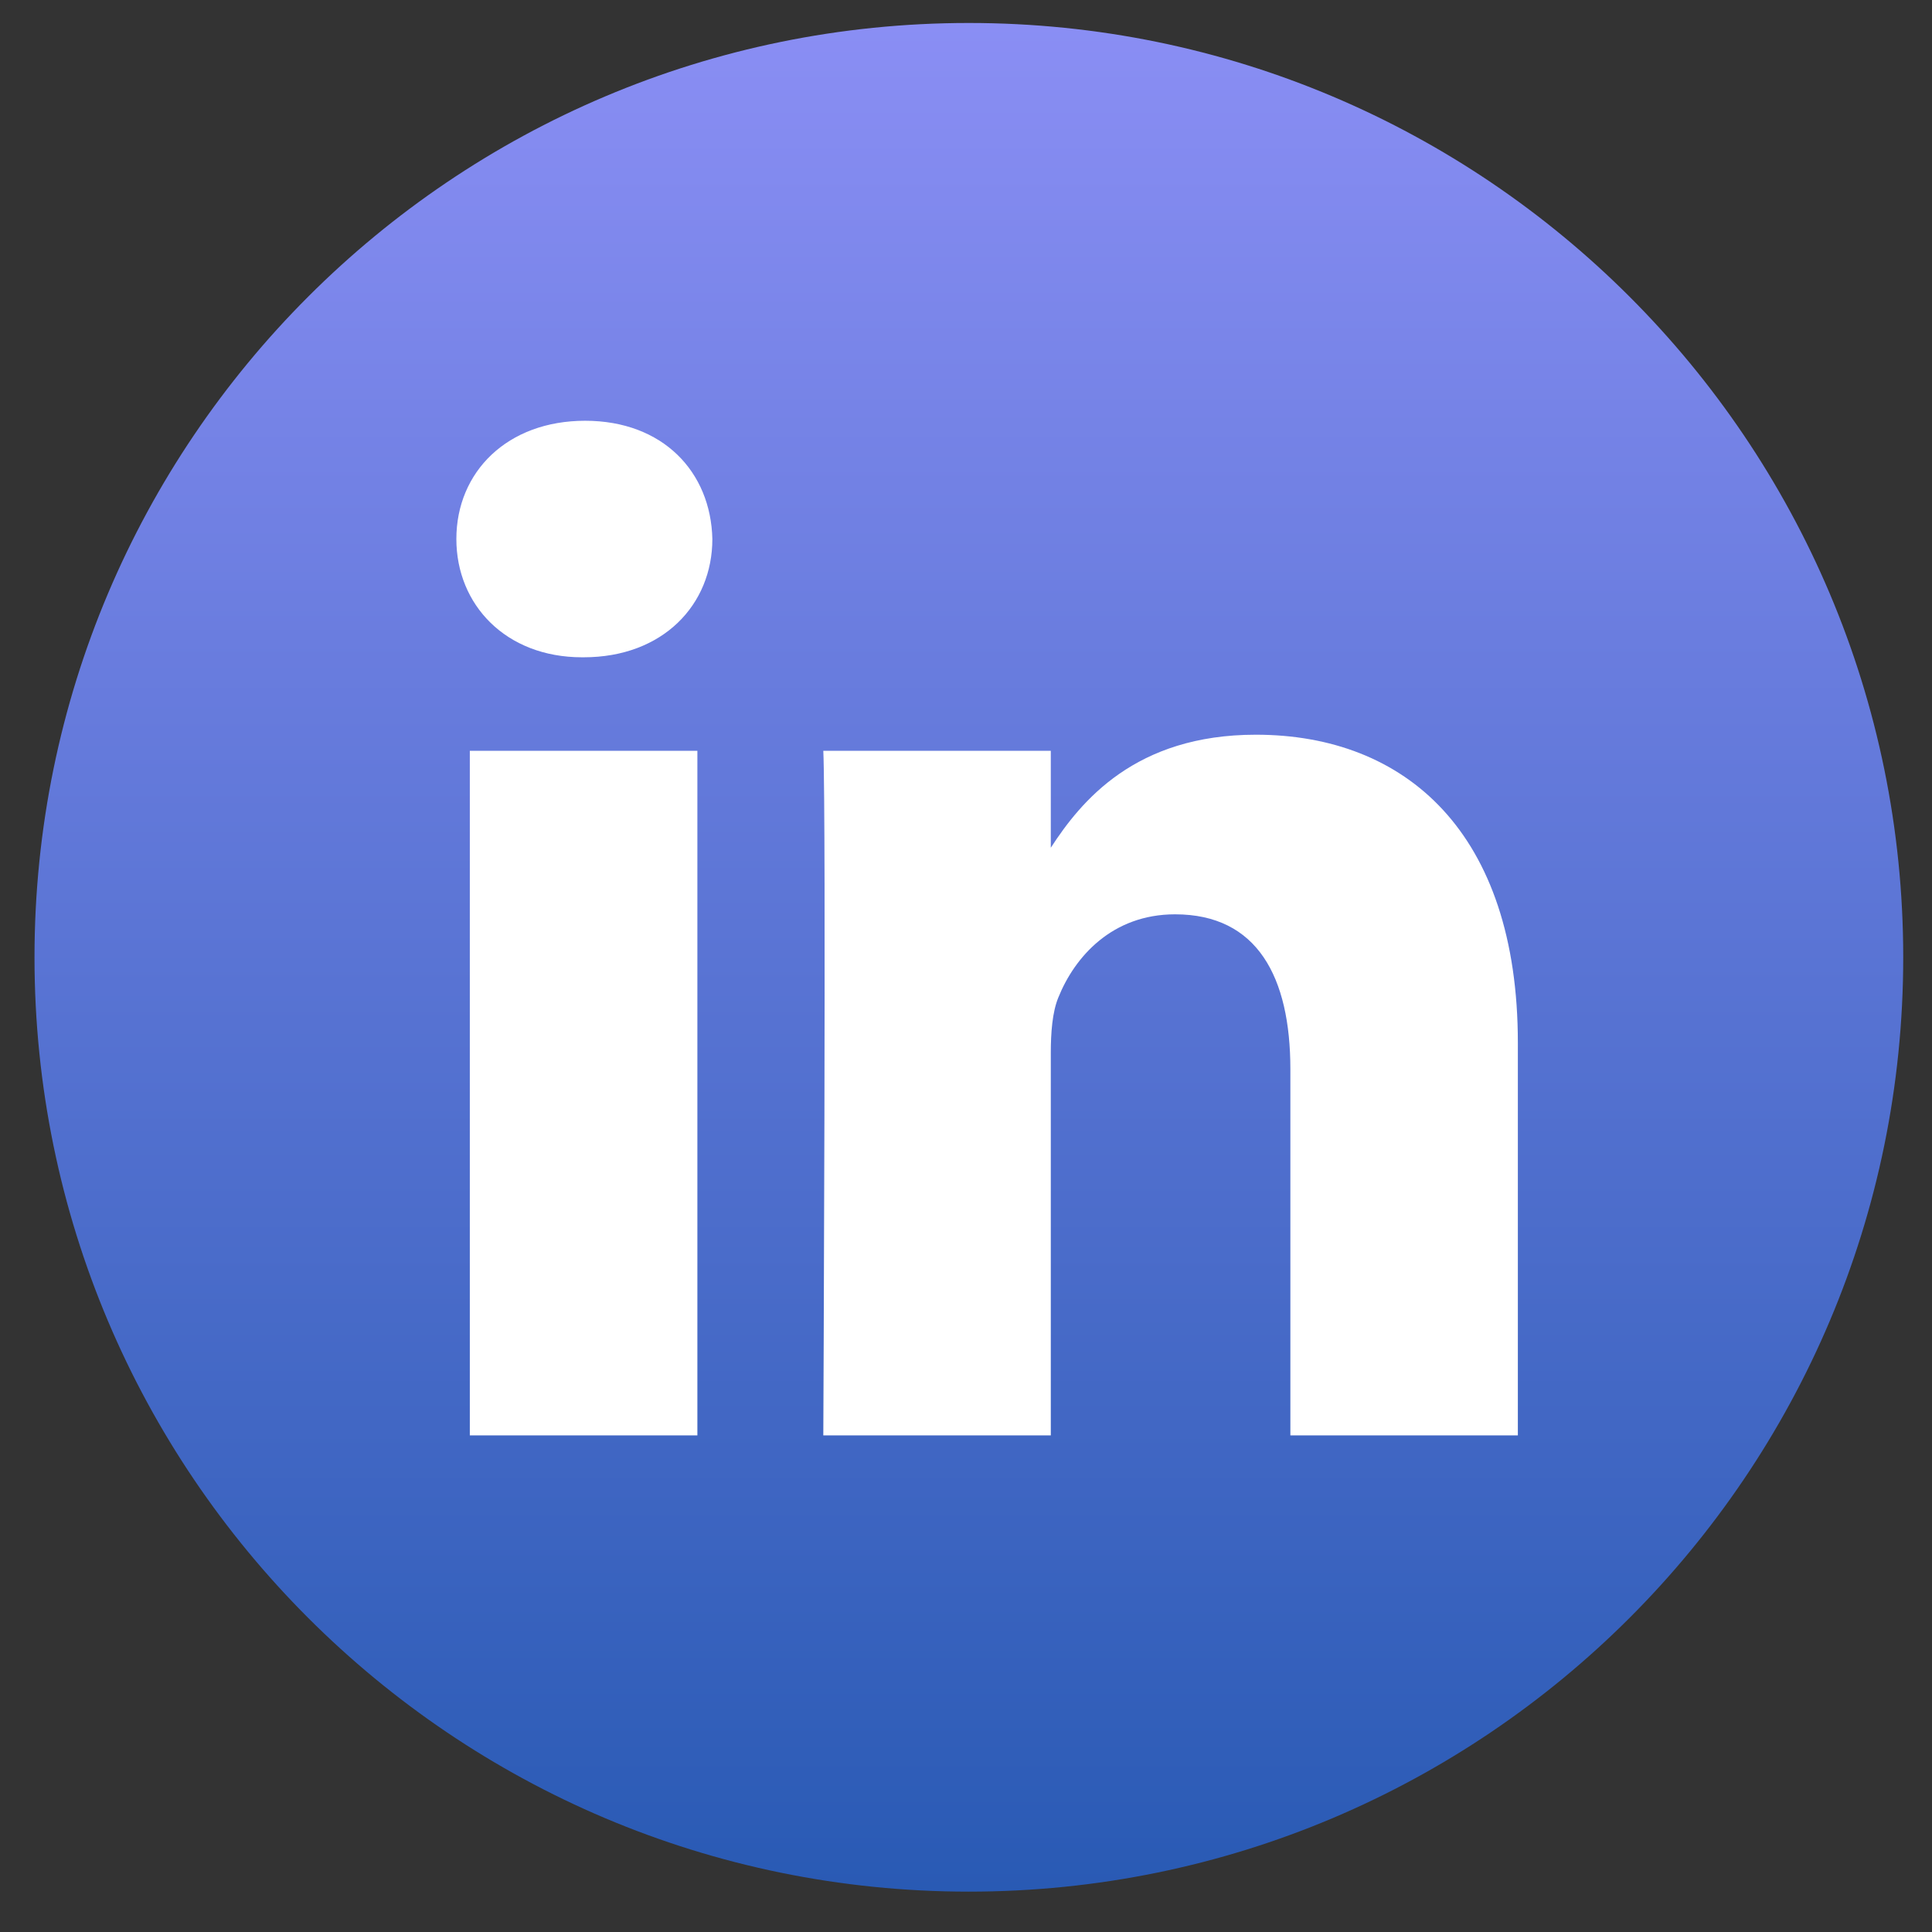 <svg width="28" height="28" viewBox="0 0 28 28" fill="none" xmlns="http://www.w3.org/2000/svg">
<rect x="0" y="0" width="28" height="28" fill="#333333" stroke="none"/>
<g clip-path="url(#clip0_38_3834)">
<circle cx="14.041" cy="13.873" r="13.246" fill="white"/>
<path d="M14.041 0.333C6.564 0.333 0.5 6.396 0.5 13.874C0.5 21.351 6.564 27.415 14.041 27.415C21.519 27.415 27.583 21.351 27.583 13.874C27.583 6.396 21.519 0.333 14.041 0.333ZM10.107 20.803H6.809V10.881H10.107V20.803ZM8.458 9.526H8.436C7.33 9.526 6.614 8.764 6.614 7.812C6.614 6.839 7.352 6.098 8.48 6.098C9.608 6.098 10.302 6.839 10.324 7.812C10.324 8.764 9.608 9.526 8.458 9.526ZM21.998 20.803H18.701V15.495C18.701 14.161 18.223 13.251 17.03 13.251C16.119 13.251 15.576 13.865 15.338 14.457C15.251 14.669 15.229 14.966 15.229 15.262V20.803H11.932C11.932 20.803 11.975 11.812 11.932 10.881H15.229V12.286C15.668 11.61 16.452 10.648 18.201 10.648C20.371 10.648 21.998 12.066 21.998 15.114V20.803Z" fill="url(#paint0_linear_38_3834)"/>
</g>
<defs>
<linearGradient id="paint0_linear_38_3834" x1="14.041" y1="0.333" x2="14.041" y2="27.415" gradientUnits="userSpaceOnUse">
<stop stop-color="#8A8EF4"/>
<stop offset="1" stop-color="#295AB4"/>
</linearGradient>
<clipPath id="clip0_38_3834">
<rect width="27.082" height="27.082" fill="white" transform="translate(0.5 0.333)"/>
</clipPath>
</defs>
</svg>
